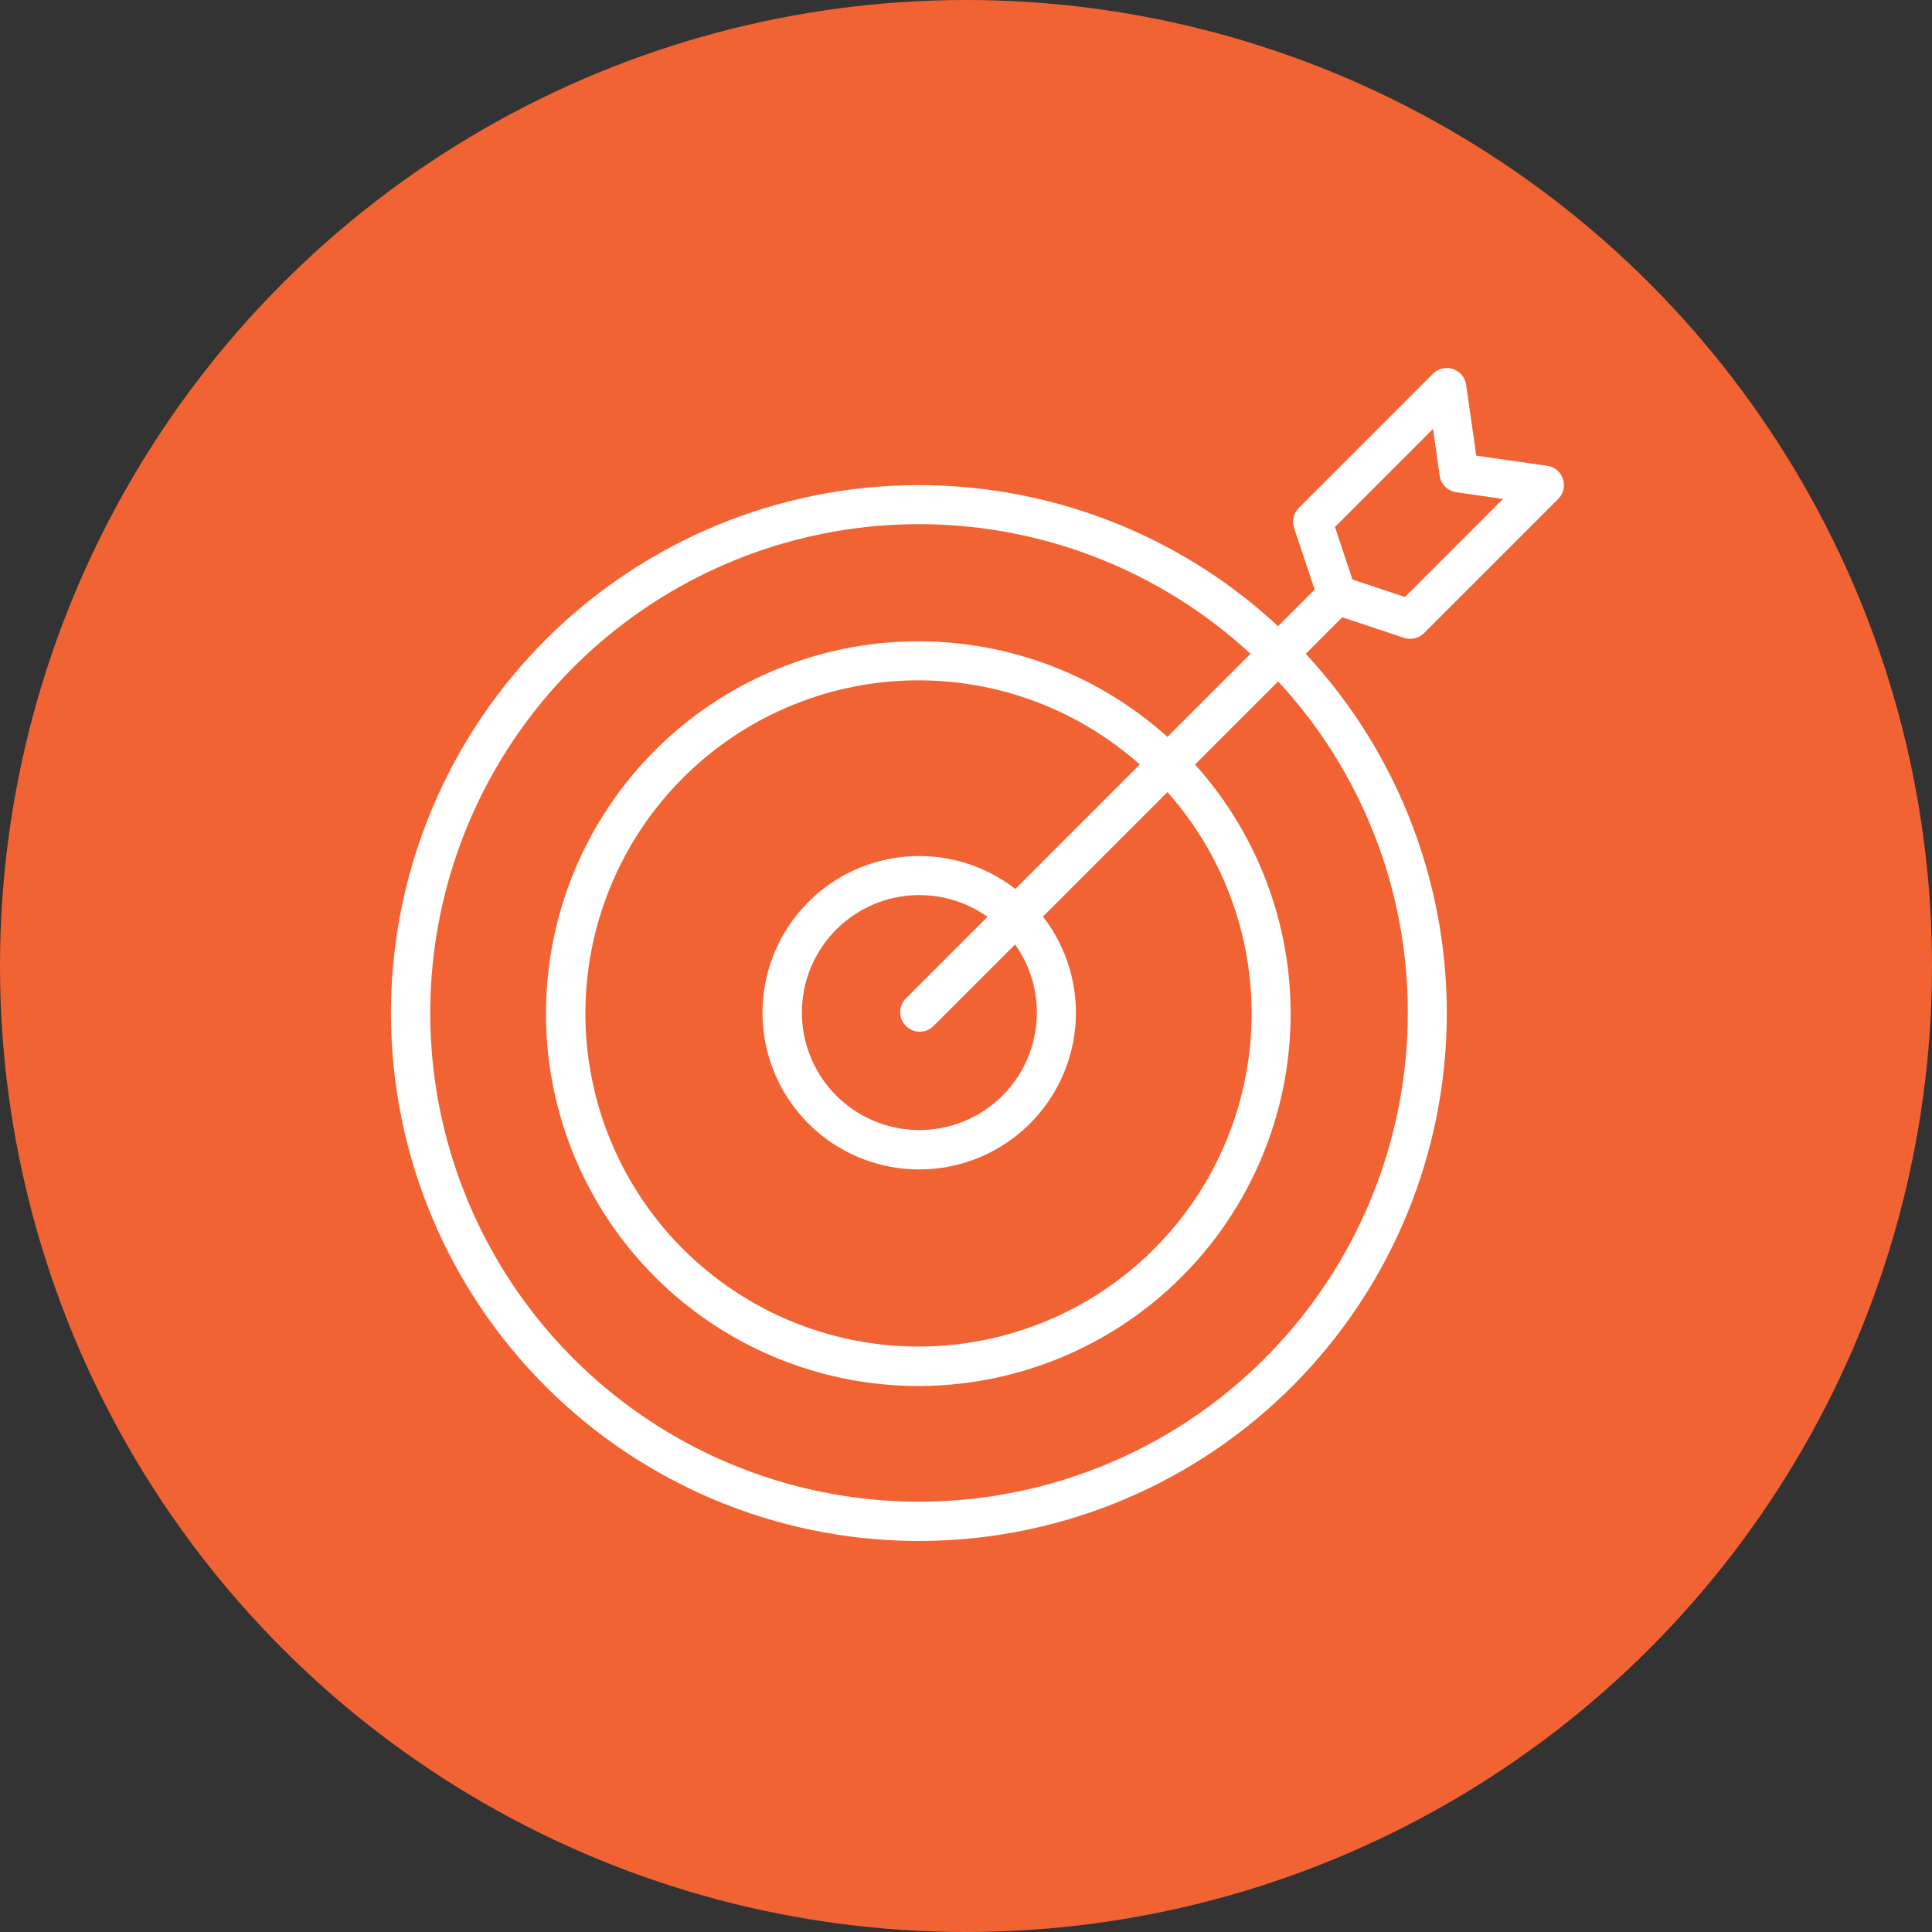 <svg width="72" height="72" viewBox="0 0 72 72" fill="none" xmlns="http://www.w3.org/2000/svg">
<rect x="0" y="0" width="72" height="72" fill="#333333" stroke="none"/>
<circle cx="36" cy="36" r="36" fill="#F26334"/>
<path d="M52.325 23.771C52.453 23.814 52.59 23.82 52.722 23.789C52.853 23.758 52.974 23.691 53.069 23.595L58.071 18.593C58.166 18.498 58.233 18.378 58.264 18.246C58.295 18.114 58.289 17.977 58.246 17.849C58.204 17.721 58.126 17.607 58.023 17.52C57.919 17.434 57.793 17.378 57.659 17.359L55.017 16.981L54.639 14.338C54.62 14.205 54.564 14.079 54.477 13.975C54.391 13.871 54.277 13.794 54.149 13.751C54.021 13.709 53.883 13.702 53.752 13.733C53.62 13.764 53.5 13.832 53.404 13.927L48.403 18.929C48.307 19.024 48.24 19.144 48.209 19.276C48.178 19.407 48.184 19.545 48.227 19.673L48.994 21.974L47.632 23.337C43.855 19.829 38.852 17.944 33.699 18.086C28.546 18.229 23.654 20.389 20.077 24.101C16.5 27.813 14.523 32.781 14.57 37.935C14.618 43.09 16.687 48.02 20.332 51.666C23.977 55.311 28.907 57.38 34.062 57.427C39.217 57.475 44.185 55.498 47.897 51.92C51.609 48.343 53.768 43.452 53.911 38.299C54.054 33.146 52.169 28.143 48.661 24.365L50.023 23.004L52.325 23.771ZM52.464 37.722C52.47 41.906 51.035 45.965 48.401 49.215C45.768 52.467 42.095 54.712 38 55.573C33.906 56.435 29.64 55.861 25.919 53.947C22.198 52.034 19.249 48.898 17.568 45.066C15.887 41.235 15.577 36.941 16.689 32.908C17.801 28.874 20.267 25.346 23.674 22.917C27.081 20.488 31.22 19.306 35.396 19.57C39.572 19.833 43.53 21.526 46.604 24.365L43.507 27.462C40.818 25.042 37.291 23.767 33.677 23.91C30.062 24.052 26.646 25.6 24.156 28.224C21.667 30.848 20.3 34.34 20.347 37.957C20.395 41.574 21.853 45.03 24.41 47.587C26.968 50.145 30.424 51.603 34.041 51.651C37.657 51.698 41.15 50.331 43.774 47.841C46.398 45.351 47.946 41.935 48.088 38.321C48.23 34.706 46.956 31.179 44.535 28.491L47.633 25.394C50.741 28.746 52.467 33.15 52.464 37.722ZM33.762 38.236C33.829 38.304 33.909 38.357 33.998 38.394C34.086 38.43 34.18 38.449 34.276 38.449C34.371 38.449 34.466 38.43 34.554 38.394C34.643 38.357 34.723 38.304 34.79 38.236L37.83 35.197C38.467 36.091 38.744 37.192 38.607 38.282C38.47 39.371 37.928 40.37 37.09 41.079C36.251 41.788 35.177 42.156 34.08 42.11C32.983 42.064 31.943 41.608 31.166 40.831C30.39 40.055 29.934 39.015 29.888 37.918C29.842 36.821 30.21 35.746 30.919 34.908C31.628 34.069 32.626 33.528 33.716 33.391C34.805 33.254 35.907 33.531 36.801 34.168L33.762 37.207C33.694 37.275 33.64 37.355 33.604 37.443C33.567 37.532 33.548 37.626 33.548 37.722C33.548 37.817 33.567 37.912 33.604 38C33.64 38.088 33.694 38.169 33.762 38.236ZM37.839 33.13C36.666 32.218 35.189 31.788 33.71 31.927C32.23 32.066 30.86 32.764 29.877 33.878C28.893 34.992 28.372 36.439 28.418 37.924C28.465 39.409 29.076 40.821 30.126 41.872C31.177 42.922 32.588 43.533 34.074 43.579C35.559 43.626 37.006 43.104 38.12 42.121C39.234 41.138 39.931 39.767 40.071 38.288C40.209 36.809 39.779 35.332 38.868 34.159L43.507 29.519C45.653 31.933 46.774 35.087 46.632 38.314C46.49 41.54 45.096 44.584 42.747 46.8C40.397 49.015 37.277 50.228 34.048 50.181C30.819 50.133 27.735 48.83 25.452 46.546C23.168 44.263 21.864 41.179 21.817 37.95C21.77 34.721 22.983 31.601 25.198 29.251C27.414 26.901 30.458 25.508 33.684 25.366C36.91 25.224 40.065 26.345 42.478 28.491L37.839 33.13ZM53.404 15.985L53.653 17.727C53.675 17.883 53.748 18.027 53.859 18.139C53.97 18.25 54.115 18.322 54.27 18.344L56.013 18.593L52.358 22.248L50.402 21.596L49.75 19.639L53.404 15.985Z" fill="white"/>
</svg>
